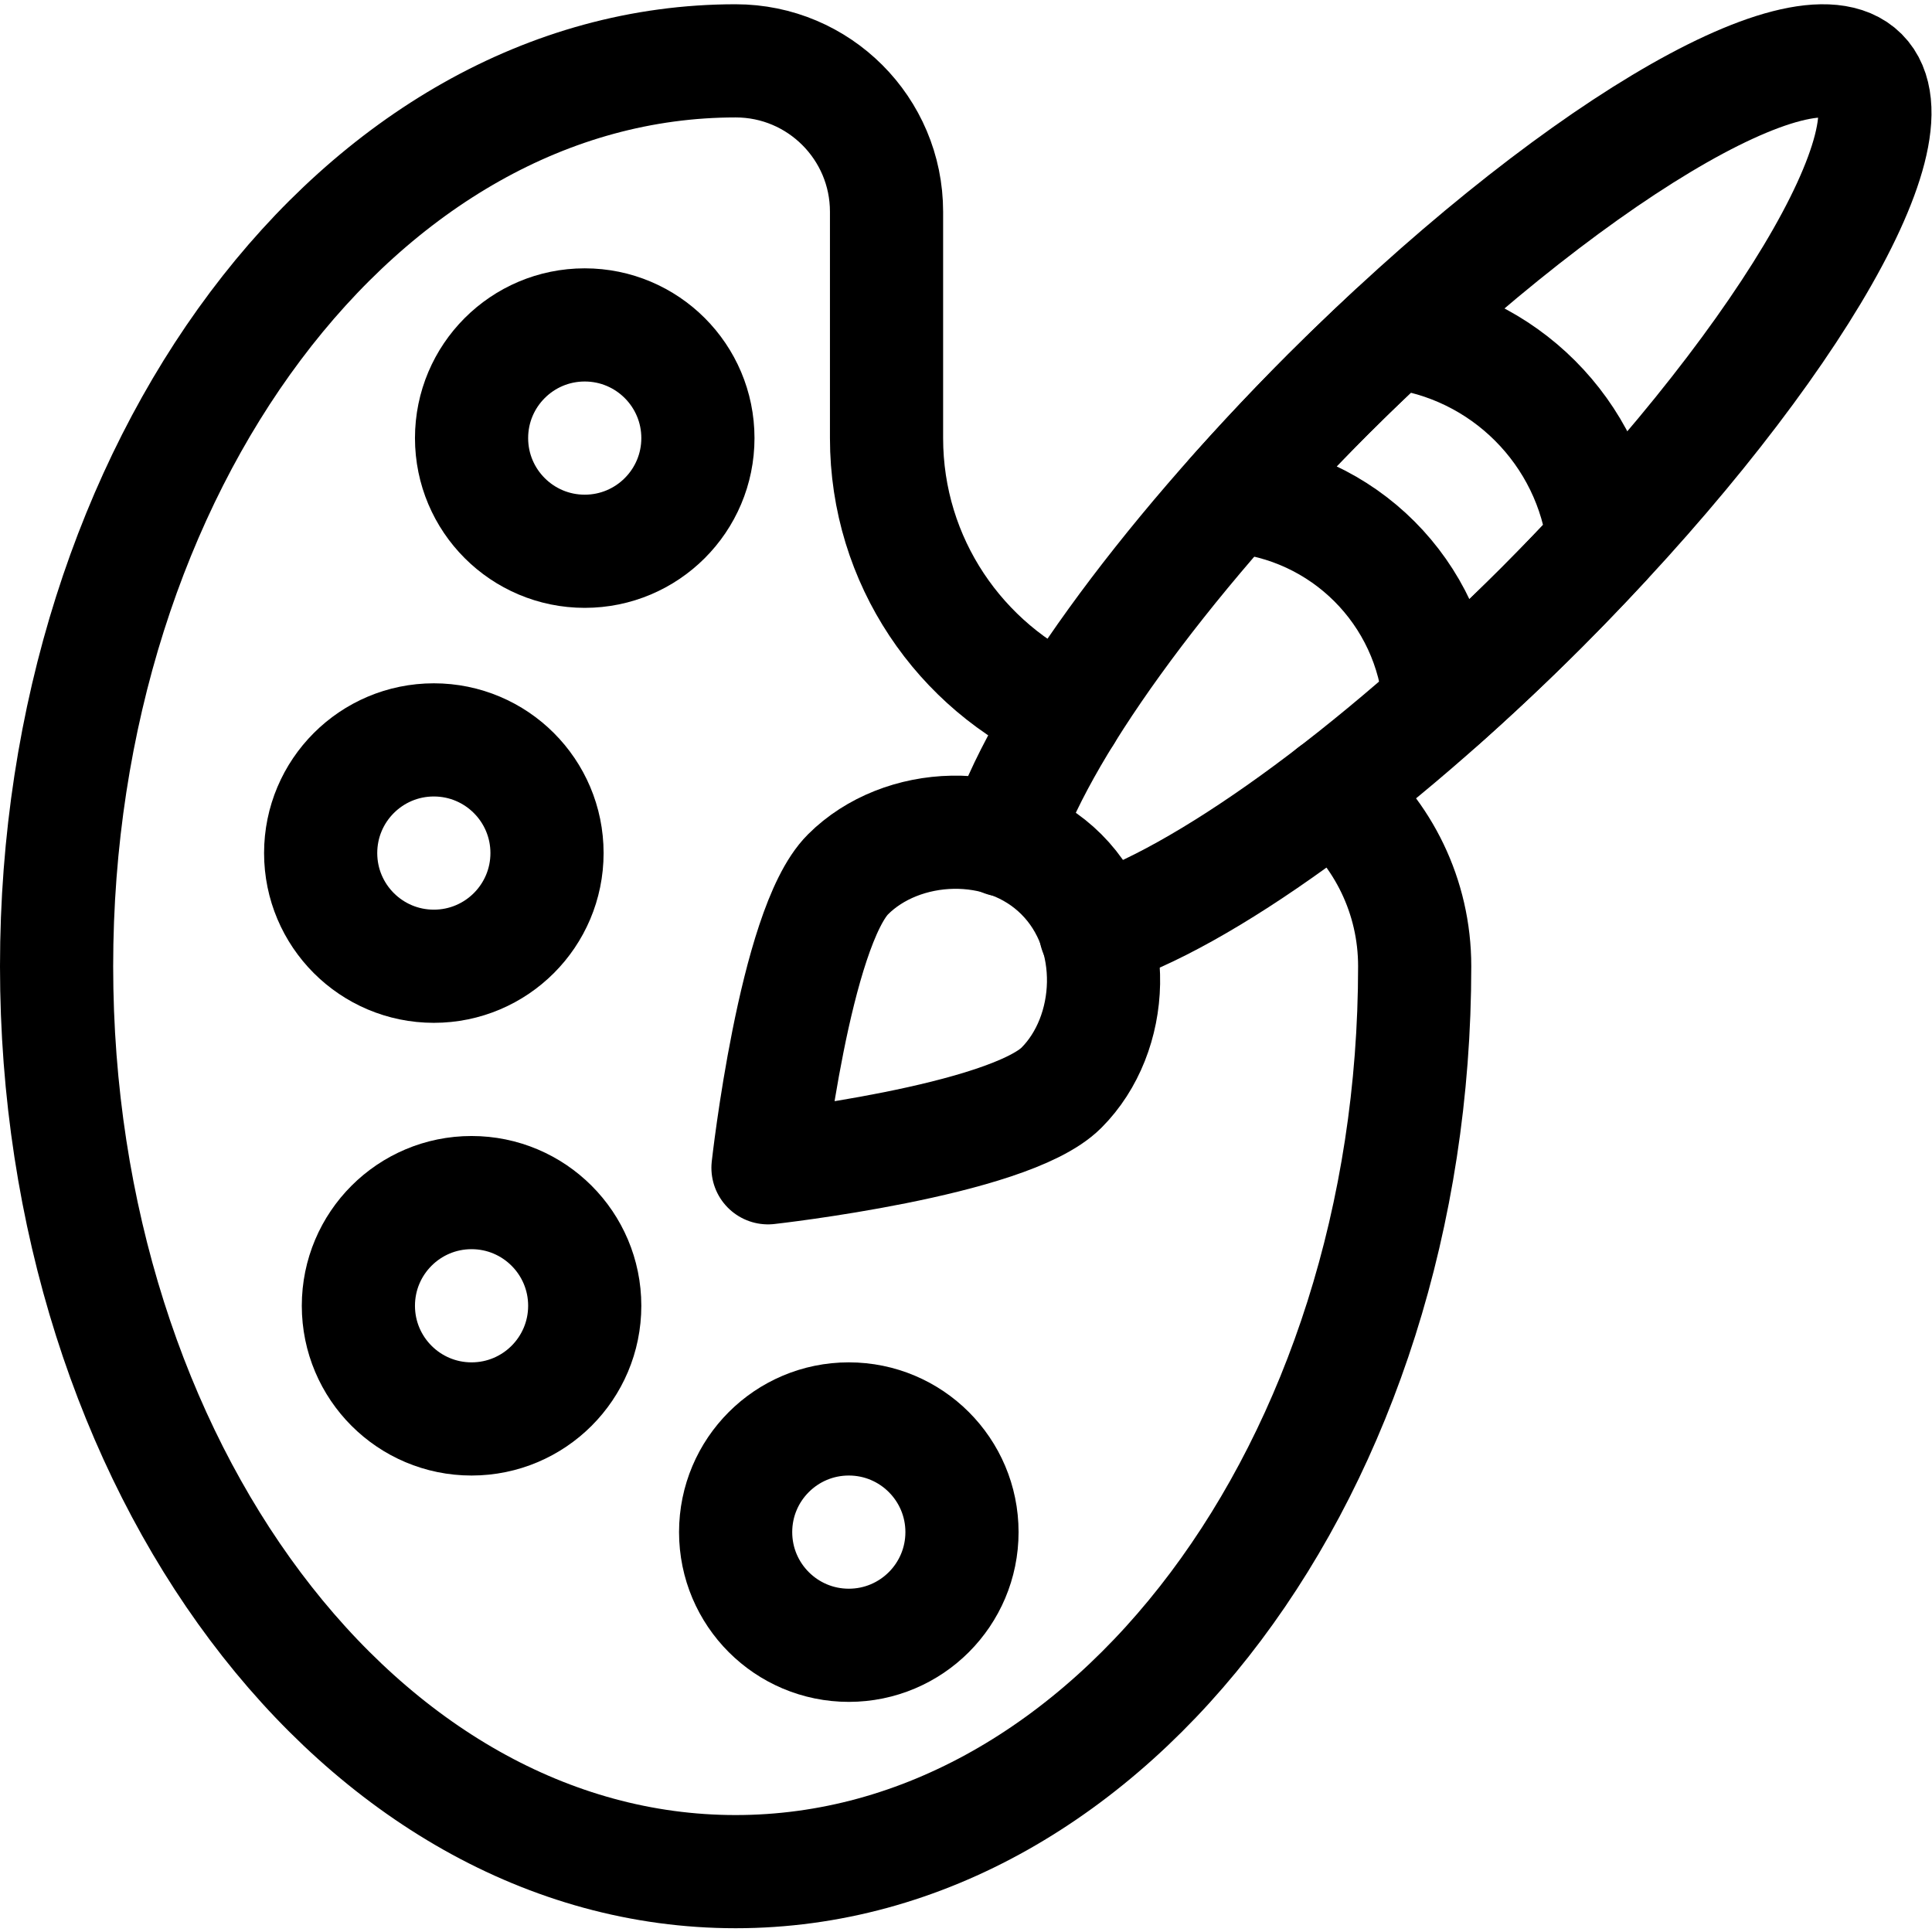 <?xml version="1.0" encoding="UTF-8" standalone="no"?> <svg xmlns="http://www.w3.org/2000/svg" xmlns:svg="http://www.w3.org/2000/svg" version="1.1" id="svg9" xml:space="preserve" width="682.667" height="682.667" viewBox="0 0 682.667 682.667"><defs id="defs13"><clipPath id="clipPath23"><path d="M 0,512 H 512 V 0 H 0 Z" id="path21"></path></clipPath></defs><g id="g15" transform="matrix(1.333,0,0,-1.333,0,682.667)"><g id="g17"><g id="g19" clip-path="url(#clipPath23)"><g id="g25" transform="translate(255,106)"><path d="m 0,0 c 0,-16.568 -13.432,-30 -30,-30 -16.568,0 -30,13.432 -30,30 0,16.568 13.432,30 30,30 C -13.432,30 0,16.568 0,0 Z" style="fill:none;stroke:#000000;stroke-width:30;stroke-linecap:round;stroke-linejoin:round;stroke-miterlimit:10;stroke-dasharray:none;stroke-opacity:1" id="path27"></path></g><g id="g29" transform="translate(155,166)"><path d="m 0,0 c 0,-16.568 -13.432,-30 -30,-30 -16.568,0 -30,13.432 -30,30 0,16.568 13.432,30 30,30 C -13.432,30 0,16.568 0,0 Z" style="fill:none;stroke:#000000;stroke-width:30;stroke-linecap:round;stroke-linejoin:round;stroke-miterlimit:10;stroke-dasharray:none;stroke-opacity:1" id="path31"></path></g><g id="g33" transform="translate(145,286)"><path d="m 0,0 c 0,-16.568 -13.432,-30 -30,-30 -16.568,0 -30,13.432 -30,30 0,16.568 13.432,30 30,30 C -13.432,30 0,16.568 0,0 Z" style="fill:none;stroke:#000000;stroke-width:30;stroke-linecap:round;stroke-linejoin:round;stroke-miterlimit:10;stroke-dasharray:none;stroke-opacity:1" id="path35"></path></g><g id="g37" transform="translate(185,396)"><path d="m 0,0 c 0,-16.568 -13.432,-30 -30,-30 -16.568,0 -30,13.432 -30,30 0,16.568 13.432,30 30,30 C -13.432,30 0,16.568 0,0 Z" style="fill:none;stroke:#000000;stroke-width:30;stroke-linecap:round;stroke-linejoin:round;stroke-miterlimit:10;stroke-dasharray:none;stroke-opacity:1" id="path39"></path></g><g id="g41" transform="translate(224.79,280.358)"><path d="m 0,0 c 14.142,14.142 40.947,15.621 56.568,0 15.621,-15.621 14.142,-42.426 0,-56.568 -14.142,-14.143 -77.782,-21.215 -77.782,-21.215 0,0 7.071,63.641 21.214,77.783 z" style="fill:none;stroke:#000000;stroke-width:30;stroke-linecap:round;stroke-linejoin:round;stroke-miterlimit:10;stroke-dasharray:none;stroke-opacity:1" id="path43"></path></g><g id="g45" transform="translate(290.409,265.14)"><path d="m 0,0 c 27.722,8.642 73.142,40.843 118.229,85.929 62.483,62.484 100.473,125.8 84.852,141.421 C 187.46,242.971 124.144,204.981 61.66,142.498 16.574,97.411 -15.627,51.991 -24.269,24.269" style="fill:none;stroke:#000000;stroke-width:30;stroke-linecap:round;stroke-linejoin:round;stroke-miterlimit:10;stroke-dasharray:none;stroke-opacity:1" id="path47"></path></g><g id="g49" transform="translate(369.234,424.11)"><path d="m 0,0 c -5.707,-5.296 -11.434,-10.742 -17.165,-16.473 -9.046,-9.046 -17.506,-18.093 -25.438,-27.027 29.457,-2.25 52.729,-25.522 54.979,-54.979 8.934,7.931 17.981,16.391 27.028,25.437 5.731,5.731 11.176,11.459 16.472,17.166 C 52.524,-26.56 29.317,-3.353 0,0 Z" style="fill:none;stroke:#000000;stroke-width:30;stroke-linecap:round;stroke-linejoin:round;stroke-miterlimit:10;stroke-dasharray:none;stroke-opacity:1" id="path51"></path></g><g id="g53" transform="translate(282.562,322.874)"><path d="m 0,0 c -28.015,12.446 -47.562,40.495 -47.562,73.126 v 60 c 0,22.091 -17.909,40 -40,40 -99.411,0 -180,-107.452 -180,-240 0,-132.548 80.589,-240 180,-240 99.411,0 180,107.452 180,240 0,18.557 -8.428,35.142 -21.66,46.148" style="fill:none;stroke:#000000;stroke-width:30;stroke-linecap:round;stroke-linejoin:round;stroke-miterlimit:10;stroke-dasharray:none;stroke-opacity:1" id="path55"></path></g></g></g></g></svg> 